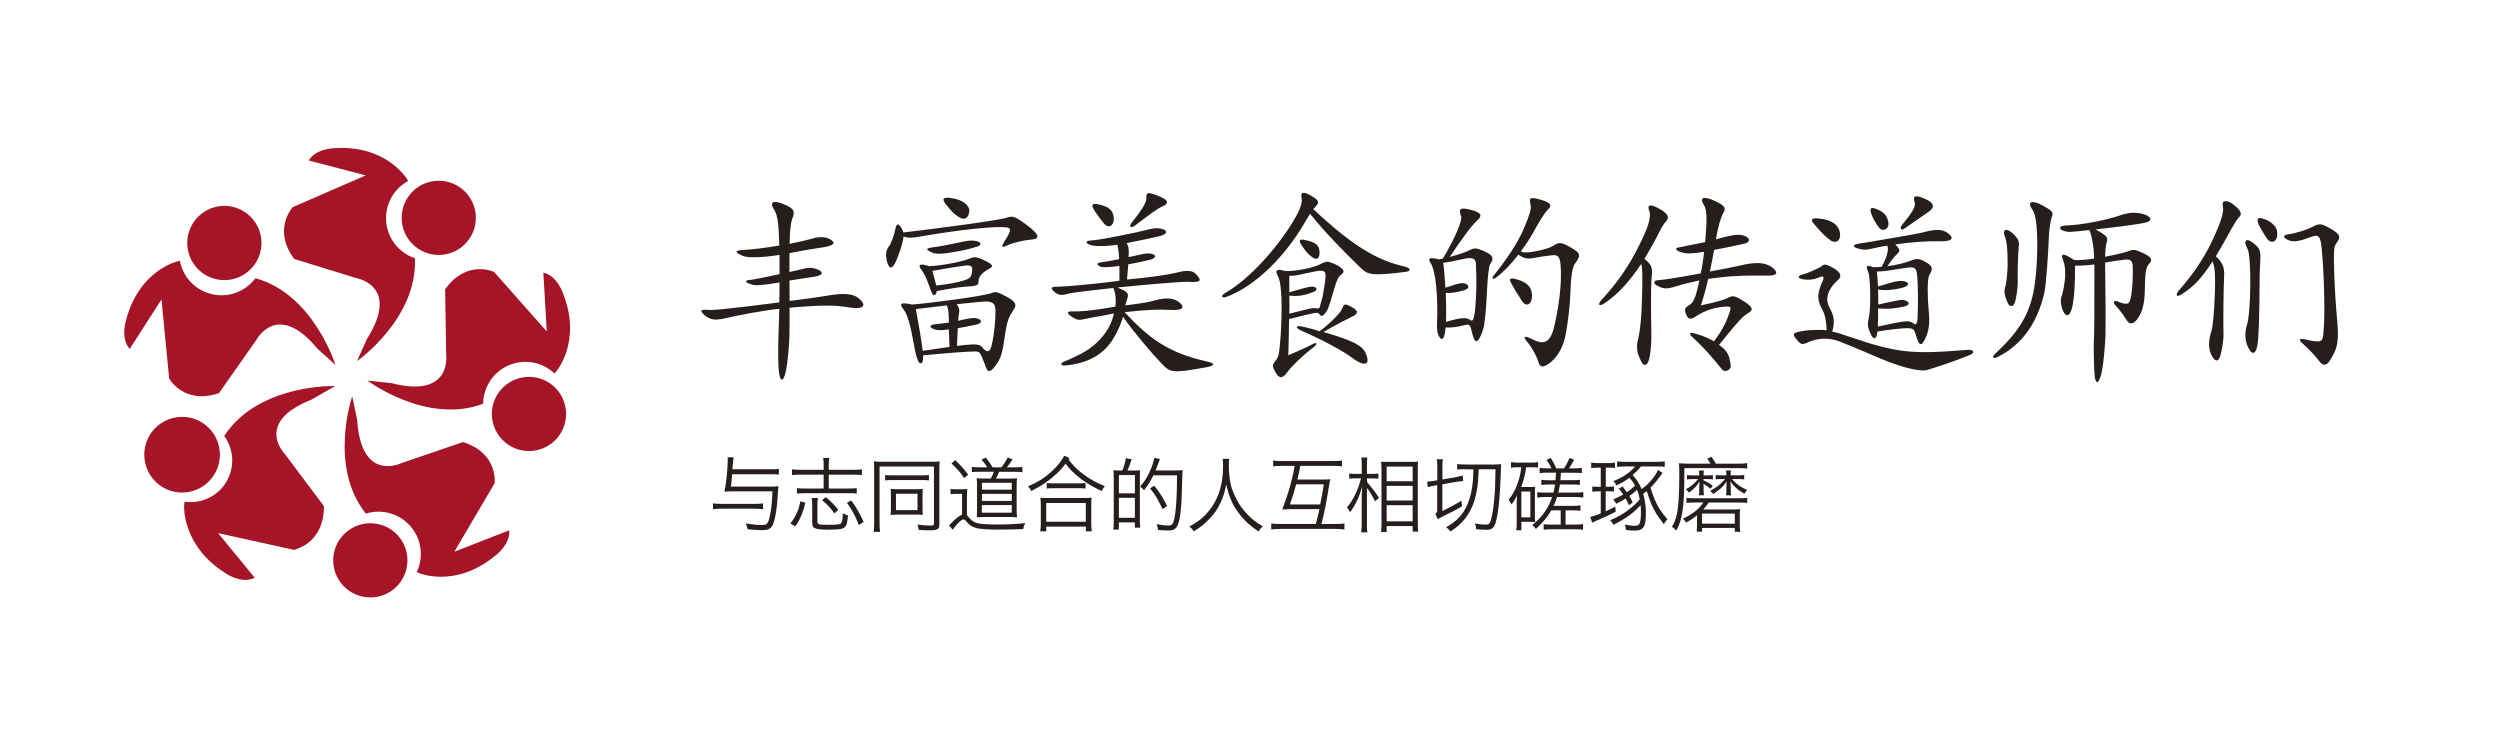 <?xml version="1.0" encoding="utf-8"?>
<!-- Generator: Adobe Illustrator 23.0.0, SVG Export Plug-In . SVG Version: 6.00 Build 0)  -->
<svg version="1.1" xmlns="http://www.w3.org/2000/svg" xmlns:xlink="http://www.w3.org/1999/xlink" x="0px" y="0px" width="500px"
	 height="150px" viewBox="0 0 500 150" style="enable-background:new 0 0 500 150;" xml:space="preserve">
<style type="text/css">
	.st0{fill:#251E1C;}
	.st1{fill:#A61527;}
	.st2{fill-rule:evenodd;clip-rule:evenodd;fill:#A61527;}
	.st3{fill:#FFFFFF;}
</style>
<g id="説明">
	<g>
		<path class="st0" d="M152.61,101.84c-0.51-0.07-1.06-0.1-1.72-0.1h-6.54c-0.69,0-1.23,0.03-1.75,0.1v-1.16
			c0.48,0.07,1.03,0.1,1.75,0.1h6.54c0.67,0,1.21-0.03,1.72-0.1V101.84z M154.2,93.86c0.77,0,1.13-0.02,1.57-0.08v1.15
			c-0.43-0.07-0.85-0.08-1.54-0.08h-7.8c-0.1,1.2-0.11,1.34-0.25,2.47h7.77c0.79,0,1.43-0.03,1.75-0.08
			c-0.07,0.49-0.1,0.85-0.25,3.16c-0.08,1.08-0.34,2.77-0.54,3.52c-0.44,1.7-0.93,2.11-2.47,2.11c-0.77,0-1.57-0.05-2.92-0.18
			c-0.08-0.43-0.15-0.62-0.36-1.16c1.51,0.23,2.41,0.31,3.2,0.31c0.98,0,1.25-0.26,1.54-1.51c0.33-1.34,0.49-2.8,0.59-5.23h-8.1
			c-0.16,0-1.02,0.03-1.51,0.07c0.26-1.29,0.41-2.33,0.56-4.15c0.07-0.85,0.11-1.8,0.11-2.28c0-0.13,0-0.23-0.02-0.44h1.2
			c-0.07,0.39-0.07,0.39-0.25,2.39H154.2z"/>
		<path class="st0" d="M158.09,104.68c0.69-0.92,1.03-1.49,1.41-2.41c0.25-0.59,0.38-1.05,0.57-2l1,0.28
			c-0.23,1.02-0.39,1.52-0.72,2.31c-0.41,1.02-0.67,1.51-1.29,2.43L158.09,104.68z M170.68,93.96c0.72,0,1.26-0.03,1.7-0.1v1.15
			c-0.52-0.05-1.07-0.08-1.7-0.08h-4.93v2.77h4.11c0.69,0,1.08-0.02,1.49-0.08v1.1c-0.41-0.07-0.82-0.08-1.49-0.08h-8.95
			c-0.69,0-1.11,0.02-1.52,0.08v-1.1c0.41,0.07,0.82,0.08,1.51,0.08h3.83v-2.77h-4.64c-0.75,0-1.21,0.02-1.69,0.08v-1.15
			c0.44,0.07,0.97,0.1,1.69,0.1h4.64v-0.95c0-0.71-0.02-1.05-0.1-1.43h1.23c-0.08,0.41-0.11,0.79-0.11,1.43v0.95H170.68z
			 M163.58,99.6c-0.08,0.44-0.1,0.75-0.1,1.51v3.15c0,0.64,0.2,0.7,2.11,0.7c2.03,0,2.47-0.07,2.69-0.39
			c0.16-0.26,0.25-0.85,0.29-1.93c0.36,0.23,0.62,0.34,1.03,0.44c-0.25,2.72-0.43,2.85-4.05,2.85c-1.36,0-2.03-0.07-2.47-0.25
			c-0.48-0.18-0.64-0.49-0.64-1.21v-3.36c0-0.57-0.02-0.93-0.1-1.51H163.58z M166.88,102.69c-0.79-1.11-1.47-1.85-2.47-2.65
			l0.75-0.61c1.07,0.88,1.66,1.49,2.51,2.54L166.88,102.69z M171.78,105c-0.77-1.93-1.46-3.2-2.39-4.44l0.85-0.46
			c0.9,1.18,1.69,2.51,2.49,4.28L171.78,105z"/>
		<path class="st0" d="M174.83,93.76c0-0.61-0.02-1.03-0.07-1.48c0.38,0.05,0.88,0.07,1.56,0.07h10.11c0.64,0,1.13-0.02,1.51-0.07
			c-0.05,0.44-0.07,0.85-0.07,1.49v11.11c0,0.98-0.33,1.18-2,1.18c-0.64,0-1.31-0.03-2.13-0.08c-0.05-0.38-0.11-0.69-0.25-1.07
			c1.02,0.15,1.74,0.2,2.51,0.2c0.64,0,0.79-0.07,0.79-0.36V93.3h-10.88v11.32c0,0.79,0.03,1.25,0.11,1.75h-1.29
			c0.07-0.52,0.1-1.07,0.1-1.75V93.76z M177.02,94.99c0.34,0.07,0.66,0.08,1.33,0.08h6.1c0.69,0,0.97-0.02,1.33-0.08v1.1
			c-0.36-0.07-0.69-0.08-1.29-0.08h-6.15c-0.59,0-0.93,0.02-1.31,0.08V94.99z M184.51,102.02c0,0.36,0.02,0.67,0.05,0.95
			c-0.33-0.03-0.64-0.05-1.02-0.05h-4.08c-0.34,0-1.15,0.03-1.33,0.07c0.03-0.48,0.05-0.71,0.05-1.33v-2.87c0-0.34-0.02-0.71-0.05-1
			c0.34,0.03,0.67,0.05,1.1,0.05h4.13c0.54,0,0.84-0.02,1.2-0.05c-0.03,0.29-0.05,0.46-0.05,0.98V102.02z M179.19,102.02h4.31v-3.28
			h-4.31V102.02z"/>
		<path class="st0" d="M193.39,103.07c0.1,0.1,0.18,0.18,0.33,0.36c0.59,0.69,0.98,0.97,1.67,1.18c0.62,0.2,1.98,0.29,4,0.29
			c2.38,0,4.21-0.1,5.64-0.29c-0.26,0.59-0.28,0.67-0.39,1.2c-1.59,0.08-3.36,0.11-5.64,0.11c-1.03,0-2.36-0.08-3.06-0.18
			c-0.75-0.1-1.34-0.31-1.92-0.71c-0.28-0.2-0.28-0.2-0.88-0.9c-0.13-0.15-0.31-0.25-0.46-0.25c-0.39,0-1.31,0.88-2.15,2.06
			l-0.72-0.85c0.72-0.77,1.34-1.36,1.72-1.64c0.43-0.29,0.67-0.46,0.88-0.52v-4.16h-1.1c-0.56,0-0.82,0.02-1.2,0.08v-1.07
			c0.36,0.07,0.62,0.08,1.26,0.08h0.87c0.52,0,0.82-0.02,1.23-0.08c-0.07,0.49-0.08,0.92-0.08,1.66V103.07z M191.03,92.03
			c1.1,1.03,1.62,1.61,2.61,2.88l-0.82,0.72c-0.84-1.26-1.2-1.67-2.52-2.93L191.03,92.03z M197.44,93.47
			c-0.23-0.43-0.62-0.97-1.15-1.56l0.89-0.39c0.52,0.64,0.77,1,1.34,1.95h1.75c0.48-0.57,0.93-1.29,1.26-1.97l0.97,0.36
			c-0.43,0.69-0.8,1.23-1.13,1.61h1.49c0.8,0,1.25-0.03,1.62-0.1v1.07c-0.52-0.07-1.03-0.08-1.62-0.08h-3.03
			c-0.16,0.44-0.38,0.87-0.64,1.36h2.65c0.77,0,1.26-0.02,1.57-0.07c-0.07,0.51-0.08,1.02-0.08,1.65v4.46
			c0,0.66,0.03,1.21,0.08,1.69c-0.34-0.03-0.75-0.05-1.21-0.05h-5.23c-0.56,0-1.16,0.02-1.61,0.05c0.03-0.49,0.05-1.03,0.05-1.59
			v-4.61c0-0.57-0.03-1.23-0.08-1.61c0.39,0.05,0.92,0.07,1.72,0.07h1.1c0.26-0.46,0.48-0.93,0.62-1.36h-2.74
			c-0.8,0-1.16,0.02-1.67,0.07v-1.05c0.36,0.07,0.84,0.1,1.69,0.1H197.44z M196.37,102.53h5.98v-1.51h-5.98V102.53z M196.39,97.94
			h5.96v-1.38h-5.96V97.94z M196.39,100.19h5.96v-1.41h-5.96V100.19z"/>
		<path class="st0" d="M213.7,91.86c0.79,1.11,1.52,1.88,2.79,2.85c1.46,1.11,2.9,1.93,4.49,2.52c-0.28,0.33-0.46,0.59-0.64,0.98
			c-3.13-1.43-5.59-3.29-7.24-5.47c-0.75,1-1.13,1.41-1.9,2.11c-1.2,1.07-2.03,1.69-3.18,2.38c-0.8,0.48-1.2,0.69-1.79,0.97
			c-0.15-0.38-0.28-0.56-0.62-0.93c2.03-0.87,3.39-1.74,4.85-3.11c1.05-0.98,1.79-1.92,2.39-3.01l1.03,0.46L213.7,91.86z
			 M208.06,106.27c0.07-0.51,0.1-0.98,0.1-1.61v-3.62c0-0.61-0.02-1.05-0.08-1.51c0.34,0.05,0.69,0.07,1.28,0.07h7.69
			c0.59,0,0.93-0.02,1.28-0.07c-0.07,0.44-0.08,0.87-0.08,1.51v3.62c0,0.64,0.03,1.13,0.1,1.61h-1.18v-0.95h-7.92v0.95H208.06z
			 M209.24,104.35h7.92v-3.75h-7.92V104.35z M209.36,96.6c0.3,0.05,0.69,0.07,1.29,0.07h5.08c0.64,0,1.03-0.02,1.38-0.07v1.11
			c-0.36-0.05-0.75-0.07-1.38-0.07h-5.1c-0.51,0-0.93,0.02-1.28,0.07V96.6z"/>
		<path class="st0" d="M226.58,94.11c0.82-0.02,1.29-0.03,1.44-0.05c-0.03,0.43-0.05,0.85-0.05,1.44v8.34
			c0,0.74,0.03,1.29,0.08,1.69h-1.08v-1.05h-3.2v1.44h-1.1c0.07-0.43,0.08-1.03,0.08-2v-8.31c0-0.77-0.02-1.15-0.07-1.56
			c0.34,0.03,0.64,0.05,1.46,0.05h0.33c0.33-0.8,0.57-1.62,0.7-2.47l1.16,0.23c-0.29,0.88-0.59,1.7-0.84,2.25H226.58z M223.78,98.66
			h3.2v-3.65h-3.2V98.66z M223.78,103.56h3.2v-4h-3.2V103.56z M235.1,94.09c0.66,0,1.11-0.02,1.44-0.07
			c-0.05,0.29-0.05,0.43-0.07,1.03c-0.15,6.49-0.36,8.69-0.95,10c-0.33,0.75-0.85,1.05-1.84,1.05c-0.59,0-1.07-0.03-2.08-0.11
			c-0.03-0.48-0.1-0.75-0.28-1.16c1,0.2,1.74,0.28,2.33,0.28c0.61,0,0.82-0.15,1.03-0.67c0.28-0.75,0.49-2.33,0.61-4.52
			c0.08-1.31,0.1-2.44,0.11-4.85h-4.72c-0.56,1.13-1.03,1.88-1.88,2.98c-0.21-0.28-0.51-0.56-0.79-0.74c1-1.06,1.8-2.46,2.41-4.13
			c0.23-0.62,0.39-1.23,0.43-1.59l1.13,0.21c-0.05,0.1-0.13,0.33-0.23,0.62c-0.2,0.57-0.36,1.02-0.62,1.67H235.1z M232.5,101.81
			c-0.92-1.97-1.54-3-2.49-4.15l0.84-0.51c1.03,1.25,1.72,2.33,2.59,4.08L232.5,101.81z"/>
		<path class="st0" d="M245.84,91.78c-0.05,0.28-0.08,0.95-0.08,1.46c0,0.95,0.18,2.65,0.36,3.56c0.28,1.33,1.16,3.25,2.11,4.59
			c0.66,0.92,1.54,1.85,2.43,2.59c0.52,0.44,0.95,0.72,1.9,1.28c-0.39,0.36-0.57,0.56-0.85,1.03c-2-1.36-3.18-2.51-4.34-4.2
			c-1.02-1.49-1.64-3.02-2.13-5.21c-0.29,1.56-0.57,2.44-1.13,3.65c-0.57,1.26-1.29,2.31-2.34,3.36c-0.92,0.95-1.59,1.49-3.02,2.39
			c-0.28-0.44-0.48-0.66-0.89-0.97c1.66-0.92,2.39-1.46,3.34-2.47c2.29-2.44,3.41-5.59,3.41-9.64c0-0.66-0.02-1-0.08-1.43H245.84z"
			/>
		<path class="st0" d="M256.49,93.17c-0.79,0-1.33,0.03-1.85,0.1v-1.16c0.54,0.07,1.02,0.1,1.82,0.1h10.11
			c0.79,0,1.26-0.03,1.82-0.1v1.16c-0.54-0.07-1.05-0.1-1.82-0.1h-6.52c-0.26,1.46-0.26,1.46-0.57,2.74h4.97
			c0.82,0,1.28-0.02,1.62-0.07c-0.1,0.36-0.13,0.51-0.29,1.52c-0.66,3.95-0.82,4.74-1.49,7.44h2.7c0.85,0,1.34-0.03,1.9-0.11v1.21
			c-0.56-0.08-1.1-0.12-1.93-0.12h-10.78c-0.79,0-1.36,0.03-1.93,0.12v-1.21c0.52,0.08,1.03,0.11,1.9,0.11h7.01
			c0.49-1.87,0.54-2.06,0.72-2.98h-5.9c-0.11,0-0.29,0.02-0.56,0.03c-0.38,0.02-0.56,0.03-0.97,0.05c1.1-3.02,1.46-4.15,1.97-6.24
			c0.25-1.03,0.28-1.13,0.51-2.49H256.49z M259.23,96.86c-0.52,1.93-0.61,2.23-1.25,4.03h6.06c0.57-2.88,0.57-2.92,0.71-4.03H259.23
			z"/>
		<path class="st0" d="M273.37,104.56c0,0.88,0.03,1.46,0.1,1.9h-1.23c0.07-0.46,0.1-1.05,0.1-1.9v-4.64c0-0.67,0.02-1.29,0.1-2.67
			c-0.54,2.05-1.33,3.74-2.42,5.2c-0.21-0.44-0.33-0.62-0.64-0.95c1.16-1.29,2.3-3.64,2.82-5.83h-1.18c-0.51,0-0.87,0.02-1.18,0.07
			V94.7c0.29,0.05,0.64,0.07,1.18,0.07h1.33v-1.57c0-0.95-0.02-1.33-0.08-1.7h1.2c-0.07,0.39-0.08,0.88-0.08,1.69v1.59h1.2
			c0.46,0,0.79-0.02,1.08-0.07v1.02c-0.36-0.03-0.69-0.05-1.07-0.05h-1.21v0.69c1.39,1.67,1.54,1.88,2.41,3.21l-0.8,0.67
			c-0.46-0.97-0.95-1.79-1.61-2.67V104.56z M276.22,106.38c0.05-0.56,0.08-1.15,0.08-2V94.11c0-0.57-0.02-1.03-0.07-1.77
			c0.41,0.03,0.51,0.03,1.28,0.03h4.85c0.72,0,0.9,0,1.25-0.05c-0.03,0.36-0.05,0.74-0.05,1.64v10.41c0,0.9,0.02,1.52,0.07,1.95
			h-1.1v-1.11h-5.2v1.18H276.22z M277.33,96.25h5.2v-2.93h-5.2V96.25z M277.33,100.1h5.2v-2.92h-5.2V100.1z M277.33,104.27h5.2
			v-3.23h-5.2V104.27z"/>
		<path class="st0" d="M286.84,97.14c-0.57,0.1-0.88,0.16-1.28,0.28l-0.13-1.1c0.34,0,0.74-0.03,1.28-0.13l0.75-0.13v-2.72
			c0-0.75-0.02-1.06-0.1-1.49h1.2c-0.05,0.39-0.07,0.69-0.07,1.48v2.56l2.8-0.49c0.51-0.1,0.95-0.2,1.25-0.31l0.08,1.11
			c-0.33,0.02-0.75,0.07-1.25,0.15l-2.9,0.51v5.34c1.56-0.75,2.11-1.05,3.83-2.05l0.11,1.11c-1.49,0.85-1.59,0.9-3.2,1.7
			c-0.72,0.34-1.03,0.51-1.69,0.88l-0.46-1.11c0.31-0.16,0.38-0.31,0.38-0.8v-4.9L286.84,97.14z M292.97,93.84
			c-0.7,0-1.21,0.03-1.54,0.08V92.8c0.38,0.07,0.97,0.1,1.79,0.1h5.49c0.59,0,1.1-0.02,1.54-0.07c-0.07,0.75-0.07,0.75-0.1,2.05
			c-0.16,4.67-0.49,7.85-1.02,9.64c-0.33,1.1-0.77,1.44-1.85,1.44c-0.51,0-1.34-0.05-2.05-0.12c-0.03-0.46-0.1-0.75-0.23-1.16
			c0.87,0.18,1.51,0.25,2.1,0.25c0.52,0,0.71-0.08,0.87-0.39c0.34-0.67,0.66-2.33,0.87-4.57c0.16-1.72,0.23-3.33,0.26-6.11h-3.36
			c-0.13,2.69-0.15,2.9-0.38,4.23c-0.38,2.21-1.15,4.1-2.29,5.57c-0.82,1.03-1.59,1.72-2.98,2.64c-0.26-0.36-0.44-0.54-0.87-0.85
			c2.15-1.21,3.41-2.56,4.28-4.59c0.59-1.38,0.93-2.88,1.1-4.88c0.02-0.23,0.05-0.93,0.08-2.11H292.97z"/>
		<path class="st0" d="M305.22,93.47c-0.16,1.34-0.44,2.46-0.98,3.93h1.77c0.52,0,0.72-0.02,1.02-0.05
			c-0.05,0.33-0.05,0.57-0.05,1.31v4.44c0,0.82,0,0.97,0.05,1.31c-0.26-0.03-0.48-0.05-1.02-0.05h-1.74v1.69h-1.03
			c0.07-0.44,0.1-0.85,0.1-1.59v-3.61c0-0.54,0.02-1,0.05-1.82c-0.23,0.62-0.44,1-1.1,1.88c-0.15-0.34-0.36-0.72-0.57-0.97
			c0.98-1.2,1.57-2.36,2.06-4.05c0.25-0.84,0.39-1.61,0.48-2.44h-0.67c-0.64,0-0.95,0.02-1.39,0.1v-1.13
			c0.43,0.08,0.77,0.1,1.46,0.1h2.56c0.67,0,0.97-0.02,1.39-0.1v1.1c-0.44-0.05-0.77-0.07-1.33-0.07H305.22z M304.27,103.46h1.8
			v-5.15h-1.8V103.46z M312.19,94.52c-0.03,0.64-0.05,0.88-0.11,1.52h2.34c0.69,0,1.1-0.02,1.56-0.08v1.02
			c-0.51-0.07-0.92-0.08-1.54-0.08h-2.46c-0.08,0.59-0.13,0.85-0.31,1.62H315c0.82,0,1.26-0.03,1.66-0.1v1.1
			c-0.49-0.08-1.07-0.12-1.66-0.12h-3.59c-0.23,0.72-0.36,1.08-0.69,1.77h3.75c0.85,0,1.26-0.02,1.62-0.1v1.1
			c-0.46-0.07-1-0.1-1.62-0.1h-1.36v2.85h1.8c0.75,0,1.26-0.03,1.7-0.1v1.13c-0.49-0.07-0.98-0.1-1.74-0.1h-4.42
			c-0.7,0-1.21,0.03-1.72,0.1v-1.11c0.48,0.07,0.95,0.08,1.67,0.08h1.74v-2.85h-1.88c-0.82,1.39-1.49,2.21-3.08,3.72
			c-0.23-0.34-0.34-0.46-0.72-0.77c1.28-1.1,1.9-1.75,2.59-2.8c0.59-0.88,0.97-1.64,1.38-2.82h-1.31c-0.61,0-1.18,0.03-1.66,0.12
			v-1.1c0.39,0.08,0.84,0.1,1.66,0.1h1.57c0.16-0.66,0.23-0.98,0.31-1.62h-1.21c-0.66,0-1.08,0.03-1.52,0.1v-1.03
			c0.44,0.07,0.85,0.08,1.52,0.08h1.31c0.03-0.26,0.07-0.84,0.1-1.52h-1.67c-0.67,0-1.13,0.03-1.61,0.1v-1.06
			c0.43,0.07,0.93,0.1,1.57,0.1h0.79c-0.23-0.56-0.48-0.98-0.98-1.7l0.85-0.39c0.51,0.8,0.74,1.25,1.11,2.1h1.54
			c0.51-0.75,0.74-1.21,1.1-2.08l0.93,0.34c-0.41,0.79-0.62,1.15-1.03,1.74h0.88c0.67,0,1.29-0.03,1.69-0.1v1.05
			c-0.44-0.05-1.02-0.08-1.66-0.08H312.19z"/>
		<path class="st0" d="M321.14,97.35h0.56c0.51,0,0.77-0.02,1.08-0.08v1.05c-0.36-0.05-0.67-0.07-1.08-0.07h-0.56v4
			c0.93-0.43,1.13-0.52,1.92-0.93l0.07,1.02c-1.47,0.77-2.06,1.05-3.83,1.79c-0.38,0.16-0.62,0.28-0.87,0.41l-0.38-1.18
			c0.46-0.07,1.07-0.26,2.1-0.67v-4.42h-0.59c-0.48,0-0.69,0.02-1.1,0.08v-1.07c0.36,0.07,0.62,0.08,1.1,0.08h0.59v-3.82h-0.57
			c-0.61,0-0.97,0.02-1.34,0.08v-1.1c0.44,0.08,0.75,0.1,1.41,0.1h2c0.64,0,0.95-0.02,1.34-0.1v1.08c-0.36-0.05-0.8-0.07-1.31-0.07
			h-0.52V97.35z M332.53,94.6c-0.07,0.08-0.07,0.08-0.29,0.34c0,0-0.07,0.1-0.16,0.25c-0.51,0.7-1.16,1.51-1.97,2.34
			c0.28,0.87,0.39,1.23,0.56,1.67c0.72,1.92,1.51,3.21,2.82,4.62c-0.44,0.51-0.49,0.59-0.72,1.03c-1.62-2.07-2.31-3.31-3.13-5.74
			c-0.05-0.13-0.15-0.43-0.28-0.88c-0.28,0.21-0.39,0.29-0.72,0.52c0.38,1.38,0.54,2.61,0.54,3.92c0,1.54-0.16,2.39-0.57,2.87
			c-0.34,0.43-0.8,0.57-1.77,0.57c-0.56,0-0.98-0.03-1.66-0.13c-0.03-0.46-0.08-0.74-0.2-1.08c0.74,0.16,1.33,0.25,1.85,0.25
			c0.56,0,0.85-0.08,0.98-0.28c0.26-0.34,0.38-1.13,0.38-2.41c0-0.49-0.02-0.87-0.08-1.44c-1.36,1.54-3.08,2.8-5.44,3.93
			c-0.18-0.39-0.33-0.59-0.64-0.9c1.57-0.66,2.74-1.33,4-2.33c0.79-0.64,1.33-1.15,1.92-1.87c-0.2-0.95-0.29-1.26-0.54-1.9
			c-0.82,0.74-0.88,0.79-1.54,1.26c0.26,0.43,0.38,0.64,0.67,1.28l-0.75,0.54c-0.31-0.67-0.44-0.95-0.66-1.33
			c-0.52,0.33-1.16,0.69-1.9,1.05c-0.15-0.34-0.33-0.59-0.59-0.87c0.84-0.34,1.16-0.51,2-0.98c-0.36-0.54-0.46-0.67-0.87-1.18
			l0.75-0.44c0.39,0.51,0.41,0.54,0.84,1.16c0.62-0.41,0.9-0.62,1.65-1.33c-0.33-0.61-0.64-1.03-1.13-1.56
			c-0.92,0.69-1.56,1.06-2.61,1.54c-0.16-0.39-0.29-0.57-0.61-0.87c1.8-0.67,3.43-1.77,4.36-2.93H325c-0.62,0-1.05,0.03-1.57,0.1
			v-1.12c0.54,0.07,1.02,0.1,1.69,0.1h6.13c0.74,0,1.21-0.03,1.7-0.1v1.1c-0.51-0.05-1.03-0.08-1.67-0.08h-3.1
			c-0.07,0.08-0.07,0.08-0.16,0.21c-0.39,0.49-0.61,0.74-1.49,1.51c0.8,0.85,1.41,1.82,1.79,2.83c1.02-0.77,1.29-1.03,2.1-2
			c0.61-0.74,1.03-1.43,1.16-1.88L332.53,94.6z"/>
		<path class="st0" d="M347.64,92.73c0.71,0,1.31-0.03,1.8-0.1v1.08c-0.51-0.07-0.93-0.08-1.69-0.08h-10.88
			c0,4.93-0.1,7.01-0.41,8.87c-0.25,1.51-0.57,2.46-1.23,3.62c-0.29-0.36-0.46-0.51-0.84-0.77c0.59-0.97,0.84-1.69,1.08-3
			c0.25-1.39,0.39-4.11,0.39-7.59c0-1.2-0.02-1.61-0.08-2.11c0.54,0.05,1.07,0.08,1.72,0.08h4.59c-0.28-0.49-0.33-0.59-0.64-0.98
			l0.82-0.41c0.15,0.21,0.28,0.39,0.36,0.51c0.29,0.43,0.36,0.52,0.52,0.88H347.64z M339,100.51c-0.77,0-1.23,0.02-1.7,0.08v-1.02
			c0.41,0.07,0.74,0.08,1.7,0.08h8.62c0.92,0,1.33-0.02,1.82-0.08v1.02c-0.51-0.07-1-0.08-1.82-0.08h-5.87
			c-0.44,0.64-0.71,0.97-1.1,1.38h5.87c0.69,0,1.08-0.02,1.51-0.07c-0.05,0.36-0.07,0.71-0.07,1.21v2c0,0.51,0.02,0.88,0.1,1.33
			h-1.1v-0.77h-6.55v0.75h-1.08c0.05-0.43,0.08-0.84,0.08-1.44v-1.85c-0.79,0.64-1.29,0.98-2.21,1.47
			c-0.18-0.33-0.34-0.52-0.62-0.79c1.18-0.54,2.06-1.1,2.88-1.82c0.52-0.48,0.67-0.64,1.21-1.41H339z M342.12,97.76
			c-0.36-0.31-0.84-0.64-1.44-1.02c0,0.05,0,0.05,0.02,0.13c0,0.16,0.02,0.33,0.02,0.54v0.66c0,0.39,0.02,0.67,0.08,0.98h-1.03
			c0.05-0.3,0.08-0.62,0.08-0.97V97.4c0-0.25,0.02-0.66,0.05-1.11c-0.56,0.93-1,1.39-2.1,2.25c-0.16-0.26-0.34-0.46-0.64-0.67
			c1.15-0.67,1.69-1.11,2.47-2.05h-1.18c-0.44,0-0.71,0.02-1.05,0.07v-0.88c0.26,0.05,0.57,0.07,1.07,0.07h1.38v-0.18
			c0-0.31-0.03-0.59-0.07-0.8h1c-0.05,0.25-0.05,0.25-0.07,0.98h0.92c0.44,0,0.74-0.02,0.95-0.07v0.88
			c-0.25-0.05-0.39-0.07-0.92-0.07h-0.97c0,0.12,0,0.15-0.02,0.23c0.93,0.44,1.26,0.64,1.87,1.08L342.12,97.76z M340.41,104.74h6.55
			v-2.02h-6.55V104.74z M344.16,95.81c-0.41,0-0.72,0.02-1.02,0.07v-0.88c0.26,0.05,0.59,0.07,1.03,0.07h1.1v-0.21
			c0-0.29-0.03-0.52-0.07-0.77h1c-0.05,0.23-0.07,0.46-0.07,0.77v0.21h1.56c0.52,0,0.85-0.02,1.15-0.07v0.88
			c-0.3-0.05-0.66-0.07-1.13-0.07h-1.31c0.95,1.07,1.64,1.56,3.05,2.2c-0.26,0.25-0.39,0.43-0.57,0.74
			c-1.34-0.77-1.98-1.33-2.8-2.46c0.05,0.54,0.07,0.74,0.07,0.92v0.85c0,0.36,0.02,0.69,0.08,1h-1.03c0.05-0.33,0.08-0.67,0.08-1
			v-0.8c0-0.25,0.02-0.52,0.05-0.97c-0.72,1.07-1.28,1.57-2.69,2.51c-0.21-0.28-0.36-0.43-0.62-0.61c1.43-0.79,2.13-1.34,2.98-2.38
			H344.16z"/>
	</g>
</g>
<g id="タイトル">
	<g>
		<path class="st0" d="M169.88,61.5c-2.7-0.45-4.75-0.58-11.96,0.04c0,2.71,0,4.65-0.04,5.84c-0.04,1.48-0.32,5.18-0.73,6.95
			c-0.48,2.22-1.21,2.18-1.41-0.45c-0.08-1.07-0.16-3.49-0.04-7.15c0.08-1.81,0.12-3.29,0.16-4.97c-2.74,0.25-8.18,1.27-10.8,1.89
			c-2.01,0.45-2.94,0.37-4.15-0.62c-0.93-0.78-0.81-1.15,0.24-1.07c0.52,0.04,1.41,0.08,3.67-0.16c3.22-0.33,7.33-0.82,11.04-1.32
			c0.04-1.4,0.04-2.75,0.04-3.99c-3.22,0.58-4.91,0.66-5.6,0.41c-1.53-0.54-1.41-0.82-0.04-0.95c0.52-0.04,3.1-0.58,5.64-1.11
			c0-1.48,0-2.75,0-3.86c-3.26,0.53-6.28,0.62-7.21,0.25c-1.81-0.74-1.85-1.15-0.08-1.23c1.61-0.08,4.47-0.41,7.25-0.9
			c-0.12-4.77-0.4-6.12-1.01-7.11c-0.93-1.4-0.4-1.97,1.33-1.36c2.54,0.91,2.82,1.52,2.42,2.71c-0.4,0.95-0.64,2.34-0.68,5.43
			c1.81-0.37,3.42-0.74,4.47-1.03c1.37-0.45,2.74-0.41,3.63,0.12c1.29,0.74,0.81,1.32-1.93,1.69c-1.57,0.21-2.26,0.33-6.2,1.07
			c0,1.11,0,2.34,0,3.78c1.33-0.29,2.38-0.53,2.74-0.62c1.01-0.29,1.81-0.29,2.7,0.04c1.45,0.53,1.41,1.23-0.44,1.52
			c-1.77,0.25-2.98,0.45-5,0.78c0,1.4,0.04,2.79,0.04,4.07c3.63-0.45,6.65-0.9,7.61-1.07c3.26-0.58,5.12-0.33,6.08,0.45
			C173.47,61.04,172.86,61.95,169.88,61.5z"/>
		<path class="st0" d="M201.62,49c-1.25,0.62-1.45,0.45-0.81-0.58c1.65-2.59,1.61-2.96-0.32-3c-2.94-0.08-9.55,0.7-15.75,1.77
			c-2.54,0.45-2.98,0.45-4.03,0.12c-0.2,1.6-1.01,3.82-1.57,5.06c-0.73,1.56-1.33,1.52-1.77-0.21c-0.32-1.36-0.16-2.18,0.52-3.04
			c0.36-0.49,1.01-2.34,1.17-3.25c0.2-1.19,0.73-1.6,1.65,0.62c6.69-0.78,19.34-2.47,20.67-2.96c1.17-0.41,1.61-0.33,4.31,1.73
			c2.26,1.73,2.34,2.55,0.48,2.67C204.88,48.01,202.5,48.59,201.62,49z M201.09,66.43c-0.64,4.44-0.85,5.14-2.05,6.78
			c-0.85,1.15-1.45,1.36-1.81,0.37c-0.12-0.37-0.36-1.03-0.85-2.18c-0.36-0.9-0.64-1.11-1.25-1.11c-1.65,0-5.36,0.29-10.51,0.78
			c0.04,0.86-0.04,1.56-0.48,1.6c-0.36,0.04-0.81-0.66-1.33-3.62c-0.73-4.07-1.29-6.12-2.09-7.15c-0.89-1.15-0.77-1.52,1.73-0.99
			c4.39-0.37,14.5-1.73,15.99-2.34c0.52-0.21,0.89-0.29,2.26,0.45c2.74,1.36,2.66,1.97,1.97,3
			C201.82,63.26,201.42,64.21,201.09,66.43z M189.77,65.89c-1.85,0.25-2.42,0.16-3.06-0.08c-0.89-0.37-0.81-0.86,0.24-0.95
			c0.85-0.08,1.89-0.21,2.82-0.33c0-1.89-0.12-2.88-0.4-3.45c-2.22,0.25-4.55,0.53-6.2,0.74c0.52,2.79,1.13,6.29,1.37,8.34
			c2.18-0.33,3.91-0.58,5.36-0.78L189.77,65.89z M196.22,54.96c-0.28,0.29-0.56,0.86-0.52,1.36c0.04,0.62-0.2,0.9-2.26,0.99
			c-1.01,0.04-3.38,0.37-6.08,0.9c-0.08,0.45-0.28,0.82-0.48,0.82c-0.32,0-0.48-0.16-1.01-1.77c-0.56-1.52-0.93-2.42-1.57-3.29
			c-0.77-0.99-0.48-1.4,1.53-0.74c2.5-0.08,6.65-0.9,8.1-1.52c0.81-0.33,1.29-0.41,2.7,0.25c2.18,0.99,2.05,1.36,1.17,1.81
			C197.35,54.01,196.74,54.38,196.22,54.96z M195.41,49.33c-0.81,0.25-2.18,0.66-3.87,0.95c-3.26,0.58-4.39,0.62-5.36,0.12
			c-0.97-0.45-1.13-0.74,0.48-0.95c1.37-0.17,3.06-0.49,6.12-1.15c0.97-0.21,1.97-0.29,2.78,0C196.3,48.55,196.3,49.04,195.41,49.33
			z M193.04,53.11c-1.33,0.16-4.31,0.66-6.57,1.07c0.28,0.99,0.52,1.85,0.77,2.92c2.46-0.25,4.67-0.7,5.48-0.99
			c1.33-0.41,1.61-0.7,1.73-2.1C194.53,53.27,194.17,52.99,193.04,53.11z M192.15,43.61c-1.25-0.62-2.01-1.52-2.98-2.75
			c-0.77-1.03-0.72-1.48,0.93-1.27c2.66,0.33,3.87,1.64,3.75,2.67C193.76,43.49,193,44.02,192.15,43.61z M197.15,60.3
			c-0.6,0-2.98,0.25-5.8,0.54c0.44,0.58,0.6,1.15,0.48,1.68c-0.08,0.41-0.16,0.99-0.2,1.64c2.3-0.53,3.02-0.66,3.71-0.49
			c1.13,0.25,1.13,0.95,0,1.23c-1.05,0.25-2.62,0.53-3.79,0.74l-0.16,3.54c4.27-0.54,4.59-0.29,5.16,0.41
			c0.77,0.95,1.37,0.78,1.65-0.04c0.52-1.85,0.93-5.06,0.89-7.56C199.08,60.92,198.68,60.3,197.15,60.3z"/>
		<path class="st0" d="M241.23,73.46c-6.89,1.23-7.17,1.07-8.9-0.74c-2.14-2.22-5.84-6.62-7.73-9.37c-0.32,1.19-0.97,2.75-1.81,4.15
			c-1.85,3.25-5.08,5.18-9.71,5.59c-0.97,0.08-1.13-0.41-0.24-0.78c3.46-1.44,5.32-2.47,7.21-4.48c1.29-1.44,2.22-2.92,2.74-5.14
			c-2.34,0.49-4.19,0.74-5.6,1.07c-1.45,0.33-1.81,0.33-3.06-0.58c-0.77-0.53-0.68-0.95,0.2-0.9c1.53,0.04,3.54-0.04,8.74-0.95
			c0.16-1.27,0.12-2.47-0.4-3.74c-1.73,0.21-7.98,0.86-8.86,1.11c-1.21,0.33-1.89,0.49-2.78-0.21c-1.17-0.95-0.72-1.15,0.36-1.15
			c2.09,0,9.31-0.74,12.49-1.19v-2.96c-2.18,0.29-3.46,0.33-3.83,0.12c-0.81-0.41-0.77-0.74,0.24-0.86
			c0.72-0.08,2.01-0.33,3.54-0.62c-0.04-1.27-0.2-2.22-0.36-2.88c-2.58,0.37-4.87,0.37-5.72-0.08c-0.77-0.41-0.48-0.74,0.52-0.78
			c1.41-0.04,9.18-1.6,10.8-2.05c1.73-0.45,2.3-0.49,3.22-0.29c1.21,0.29,1.41,1.03-0.4,1.48c-1.01,0.25-4.27,0.95-6.57,1.4
			c0.36,0.49,0.52,1.07,0.4,2.79c0.81-0.16,1.61-0.37,2.46-0.53c1.21-0.29,1.89-0.29,2.54,0c0.6,0.29,0.24,0.82-0.6,1.03
			c-1.69,0.41-3.22,0.74-4.47,0.95l-0.24,3.04c4.19-0.41,7.86-0.86,10.51-1.52c1.37-0.33,2.54-0.33,3.22,0.37
			c1.41,1.44,0.97,1.77-1.57,1.6c-1.09-0.08-10.96,0.78-14.1,1.15c2.26,0.86,2.34,1.27,1.93,2.38c-0.08,0.29-0.2,0.66-0.36,1.19
			c3.95-0.49,4.87-0.7,6.04-1.03c2.3-0.62,3.79-0.45,4.91,0.53c0.97,0.86,0.64,1.56-1.93,1.4c-1.97-0.12-4.39-0.08-9.14,0.45
			c4.75,5.1,8.62,8.14,16.48,9.87C243.01,72.63,243.09,73.13,241.23,73.46z M220.85,44.76c-0.48-0.53-1.45-1.85-2.05-2.79
			c-0.6-0.99-0.36-1.32,0.64-1.15c1.97,0.37,2.86,1.03,3.14,1.93C223.23,44.68,221.98,46.04,220.85,44.76z M227.14,45.01
			c-1.09,0.86-1.37,0.25-0.85-0.41c1.81-2.26,3.02-4.03,2.98-4.89c-0.08-1.32,0.36-1.32,2.26-0.58c2.14,0.82,2.46,1.52,0.89,2.18
			C231.61,41.64,230.04,42.79,227.14,45.01z"/>
		<path class="st0" d="M272.12,53.56c-3.5-3.41-7.13-7.07-10.11-10.81c-0.2,0.33-0.48,0.78-0.85,1.4
			c-3.91,6.91-10.03,13.11-15.95,15.25c-0.93,0.33-1.01-0.29-0.28-0.74c5.12-2.88,10.71-9.41,13.7-14.39
			c1.53-2.51,1.85-3.82,1.69-4.6c-0.24-1.27,0.24-1.52,2.09-0.41c1.49,0.9,1.61,1.23,0.24,2.55c7.86,7.4,12.77,10.24,18.17,11.47
			c1.33,0.33,1.57,0.95,0.2,1.11C274.26,55.21,273.57,54.96,272.12,53.56z M266.72,58.17c-0.97,3.41-1.17,3.78-1.57,4.32
			c-0.69,0.95-0.97,0.78-1.37,0.25c-0.24-0.33-0.56-0.29-5.96,1.07c-0.04,2.75-0.12,6.21-0.16,7.24c1.65-0.7,3.46-1.48,4.71-2.14
			c1.25-0.66,1.17-0.08,0.24,0.62c-2.34,1.77-4.55,4.03-5.07,4.81c-1.05,1.52-1.77,1.4-2.5,0c-0.6-1.11-0.6-1.36,0-2.1
			c0.72-0.91,0.77-1.15,1.09-5.06c0.16-2.34,0.24-6.04,0.16-7.44c-0.08-2.06-0.24-3.7-0.77-4.65c-0.48-0.95-0.4-1.44,1.69-0.86
			c2.38-0.04,5.44-0.7,6.69-1.32c1.29-0.66,1.53-0.66,2.14-0.45c0.6,0.21,1.33,0.49,1.85,0.86c0.85,0.58,1.17,1.03,0.32,1.64
			C267.65,55.33,267.33,56.07,266.72,58.17z M263.42,54.22c-0.64,0.08-1.97,0.41-3.99,0.82c-0.4,0.08-0.89,0.12-1.57,0.12
			c0,1.11,0,2.22,0,3.29c3.26-0.95,3.67-1.03,4.31-1.11c1.29-0.12,1.53,0.7,0.48,1.07c-1.57,0.62-3.06,0.95-4.79,0.7
			c0.04,1.44,0.04,2.71,0,3.62c3.91-0.99,4.63-1.15,4.96-1.11c1.05,0.12,1.05,0.12,1.17-0.37c0.4-1.31,0.64-2.34,0.72-3
			c0.2-1.23,0.4-2.43,0.4-2.92C265.11,54.26,264.91,54.01,263.42,54.22z M270.67,71.73c-1.93-1.52-6.85-4.07-10.03-5.43
			c-1.73-0.7-1.73-1.32,0-0.95c0.8,0.16,2.42,0.62,3.3,0.9c2.86-2.18,4.27-3.99,4.43-4.4c0.44-1.19,0.6-1.19,2.09-0.37
			c1.37,0.74,1.13,1.32-0.12,1.89c-0.28,0.12-3.34,1.64-5.64,3.04c6.16,1.77,7.73,2.8,8.34,4.03
			C274.34,73.17,272.77,73.29,270.67,71.73z M262.41,51.42c-0.97-0.74-1.45-1.4-2.17-2.51c-0.53-0.78-0.32-1.11,0.56-0.95
			c2.3,0.45,3.02,1.03,3.1,2.34C263.98,51.67,263.38,52.16,262.41,51.42z"/>
		<path class="st0" d="M297.39,58.41c-0.08,1.6-0.24,4.65-0.56,6.54c-0.28,1.69-1.13,3.29-1.53,3.29c-0.36,0-0.64-0.53-1.05-2.34
			c-0.24-1.07-0.56-1.11-1.57-0.82c-1.29,0.33-2.38,0.49-3.54,0.41c-0.2,1.81-0.48,2.3-0.73,2.3c-0.48,0-1.09-0.99-1.01-2.84
			c0.24-5.88-0.28-10.81-1.25-12.29c-0.56-0.9-0.36-1.11,0.64-0.99c0.4,0.04,0.73,0.12,0.97,0.21c0.28-0.04,0.52-0.08,0.81-0.16
			c2.62-4.36,3.91-7.77,3.67-8.39c-0.56-1.56-0.36-1.97,2.09-1.32c2.13,0.62,2.1,1.15,1.09,2.1c-1.17,1.07-3.02,3.62-5.48,7.28
			c1.73-0.45,3.38-1.03,4.07-1.4c0.85-0.41,1.21-0.45,2.74,0.21c1.89,0.86,2.13,1.4,1.29,2.63
			C297.71,53.31,297.51,55.9,297.39,58.41z M292.51,51.83c-2.21,0.49-3.14,0.66-3.87,0.74c0.16,0.9,0.32,2.84,0.44,4.97
			c0.77-0.21,1.17-0.37,1.65-0.53c0.85-0.29,1.37-0.41,1.97-0.37c1.01,0.08,1.37,0.99,0.36,1.32c-1.45,0.49-2.78,0.7-3.91,0.62
			c0.08,1.97,0.12,4.03,0.04,5.8c2.58-0.78,4.03-0.99,4.75-0.45c0.56,0.41,0.88,0.37,1.13-2.55c0.2-2.3,0.28-5.26,0.12-8.47
			C295.17,51.71,294.61,51.34,292.51,51.83z M314.06,58.99c-0.08,2.18-0.48,5.51-0.88,7.69c-0.48,2.75-1.81,5.14-3.79,6.29
			c-0.89,0.53-1.41,0.45-1.69-0.53c-0.36-1.27-1.49-3.17-2.13-3.91c-1.05-1.19-0.85-1.6,1.01-0.62c2.5,1.27,3.67,0.33,4.39-3.17
			c0.85-3.82,1.29-7.52,1.21-10.61c-0.08-2.67-0.4-3.21-1.77-3.08c-1.57,0.17-2.5,0.33-3.79,0.58c-1.13,0.21-1.85,0.04-2.94-0.7
			c-1.37,1.77-2.94,3.45-4.43,4.56c-0.76,0.54-1.09,0.25-0.4-0.53c2.34-2.92,4.63-6.21,5.92-9.25c1.25-2.92,1.49-4.07,1.37-4.56
			c-0.36-1.6-0.24-1.81,1.77-1.27c2.3,0.62,2.62,1.19,1.57,2.14c-0.48,0.49-1.29,1.68-2.66,4.15c-0.56,1.11-1.53,2.59-2.66,4.11
			c0.6,0.29,1.29,0.29,3.02-0.04c1.45-0.25,2.86-0.7,3.38-1.03c1.25-0.82,1.61-0.82,3.46,0.21c2.09,1.15,2.21,1.64,1.09,3.12
			C314.47,53.36,314.19,55,314.06,58.99z M304.44,60.26c-0.97-1.44-1.61-2.51-2.18-3.58c-0.52-0.95-0.32-1.19,1.05-0.82
			c2.09,0.58,2.9,1.52,3.06,2.8C306.61,60.75,305.36,61.62,304.44,60.26z"/>
		<path class="st0" d="M331.31,47.48c-0.81,1.56-1.65,2.96-2.42,4.28c1.57,1.32,1.65,1.77,1.41,4.07
			c-0.12,1.23-0.12,7.03-0.04,10.32c0.08,3.41-0.32,5.71-0.68,6.33c-0.4,0.7-0.89,0.66-1.25-0.04c-1.01-1.89-1.13-3-0.68-4.77
			c0.4-1.64,0.68-4.4,0.77-8.63c0.08-4.03,0.08-5.26-0.16-6.29c-2.42,3.66-4.83,6.25-7.41,7.93c-1.05,0.7-1.49,0.25-0.4-0.86
			c2.82-3.08,5.28-6.45,7.33-10.65c1.73-3.41,2.58-5.75,2.05-7.07c-0.44-1.11,0.12-1.44,2.14-0.29c1.81,1.03,1.89,1.77,1.21,2.51
			C332.68,44.85,332.48,45.18,331.31,47.48z M353.59,55.12c-5.2-0.08-8.34,0.12-11.96,0.66c-0.36,1.73-0.89,3.58-1.45,5.3
			c3.5-0.78,4.55-1.07,5.52-1.56c0.88-0.45,1.29-0.41,3.14,0.78c1.85,1.19,1.77,1.73,0.93,2.22c-1.21,0.74-1.81,1.32-5.96,6.45
			c1.57,1.15,2.02,1.81,2.34,4.11c0.12,0.95-1.21,1.48-1.73,0.82c-2.54-3.12-3.46-4.15-6.04-6.58c-0.64-0.58-0.48-0.95,0.6-0.62
			c1.45,0.41,2.38,0.78,3.83,1.56c1.69-2.3,2.42-3.74,3.1-5.76c0.36-1.07,0.2-1.23-0.56-1.19c-2.05,0.08-4.19,0.62-6.4,2.1
			c-0.89,0.58-1.41,0.41-1.77-0.66c-0.32-0.86-0.2-1.19,0.48-1.6c1.05-0.62,1.45-1.4,2.21-5.06c-1.57,0.33-3.1,0.7-4.71,1.19
			c-1.85,0.58-2.46,0.53-3.75-0.17c-0.77-0.41-0.77-1.03,0.2-1.07c1.05-0.04,4.79-0.66,8.54-1.36c0.32-1.52,0.53-2.92,0.69-4.32
			c-2.46,0.41-3.59,0.41-4.51,0.12c-1.33-0.41-1.29-0.86-0.77-0.95c1.09-0.21,3.54-0.7,5.48-1.11c0.4-4.56,0.36-6.45-0.24-7.4
			c-0.93-1.44-0.28-1.93,2.02-0.9c2.21,0.99,2.38,1.48,1.89,2.38c-0.64,1.23-1.05,2.67-1.53,5.38c3.87-1.11,5.04-1.15,6.16-0.49
			c0.8,0.49,0.48,1.15-0.52,1.36c-2.5,0.53-4.39,0.95-6,1.23c-0.2,1.19-0.48,2.67-0.85,4.32c2.46-0.45,4.63-0.86,5.84-1.15
			c3.42-0.82,5.24-0.7,6.69,0.37C355.68,54.47,355.52,55.17,353.59,55.12z"/>
		<path class="st0" d="M385.46,73.99c-1.05,0.33-4.23-0.12-9.43-2.3c-4.63-2.01-7.25-3.04-8.26-3.45c-2.26-0.82-4.51-0.58-6.32,0.29
			c-1.05,0.45-1.29,0.37-2.13-0.62c-0.85-1.03-0.81-1.32,0.68-1.6c1.21-0.29,2.34-0.33,4.11-0.33c0.4,0,0.77,0.04,1.21,0.08
			c-0.04-1.93-0.4-3.33-0.85-4.11c-1.01-1.93-1.17-3,0.04-5.71c0.44-0.99,0.24-1.19-1.05-0.62c-1.01,0.41-2.5,0.41-3.34,0.12
			c-0.48-0.16-0.6-0.62,0.32-0.82c1.13-0.25,3.51-1.36,3.83-1.64c0.52-0.49,0.88-0.58,2.66,0.49c1.25,0.78,1.45,1.52,0.68,2.22
			c-2.42,2.14-2.46,4.15-1.77,5.39c1.09,1.97,1.13,3.12,0.6,4.93c0.81,0.16,1.73,0.45,3.02,0.9c10.11,3.49,13.05,3.66,24.13,2.75
			c1.21-0.08,1.37,0.66,0.48,0.99C391.91,71.85,388.32,73.13,385.46,73.99z M366.12,48.09c-1.01-0.7-2.13-1.85-3.38-3.37
			c-0.61-0.7-0.56-1.15,0.93-1.03c2.7,0.21,4.19,1.36,4.35,3.12C368.14,48.01,367.29,48.83,366.12,48.09z M387.84,48.26
			c-2.66-0.08-5.92,0.21-8.78,0.62c1.05,1.11,0.97,1.32,0.36,1.93c-0.56,0.49-1.33,1.52-1.93,2.42c1.77-0.21,3.54-0.66,4.47-1.03
			c1.21-0.49,1.69-0.58,2.94,0.08c1.65,0.86,1.77,1.44,1.01,2.63c-0.56,0.86-0.36,5.18-0.2,6.87c0.28,2.55,0.12,3.95-0.4,5.34
			c-0.97,2.38-1.49,2.22-2.13-0.12c-0.44-1.44-0.56-1.52-3.67-1.23c-1.53,0.16-2.86,0.33-4.03,0.53c-0.16,1.85-0.88,1.6-1.37,0.45
			c-0.6-1.32-0.64-1.93-0.36-3.12c0.48-2.01,0.32-8.43-0.12-9.29c-0.56-1.07-0.28-1.52,0.93-0.9c0.52,0,1.13,0,1.77-0.08
			c1.13-2.05,1.45-3.45,1.13-4.23c-0.89,0.12-1.73,0.29-2.42,0.45c-1.89,0.45-2.26,0.45-3.46,0.12c-1.29-0.41-1.13-0.9,1.13-1.11
			c0.48-0.08,10.71-1.81,11.68-2.06c2.46-0.7,4.03-0.74,5.04,0C390.78,47.44,390.86,48.34,387.84,48.26z M375.83,45.55
			c-0.56-0.7-1.21-1.73-1.57-2.8c-0.36-1.07-0.08-1.32,0.68-1.07c1.93,0.7,2.38,1.36,2.7,2.59
			C378.01,45.75,376.64,46.49,375.83,45.55z M383.45,55.37c-0.16-1.81-0.36-2.06-2.21-1.81c-3.34,0.53-4.51,0.74-5.88,0.74
			c0.08,0.62,0.2,1.68,0.24,3c4.03-1.27,4.63-1.23,5.4-0.99c0.93,0.25,0.85,0.9-0.64,1.27c-1.57,0.37-3.02,0.58-4.75,0.33
			c0.04,0.95,0.04,1.97,0.04,3c4.39-0.99,4.67-1.03,5.36-0.82c1.13,0.37,0.85,1.03-0.24,1.23c-1.89,0.41-3.06,0.53-5.16,0.37
			c0.04,1.23,0,2.47-0.04,3.62c5.92-1.27,6.24-1.27,7.13-0.62c0.32,0.29,0.72,0.33,0.81-0.99
			C383.65,61.12,383.61,56.81,383.45,55.37z M380.83,45.75c-0.56,0.37-1.01-0.04-0.4-0.78c2.13-2.59,2.74-3.7,2.5-4.44
			c-0.44-1.52,0.16-1.6,2.3-0.66c1.57,0.74,1.85,1.6,0.4,2.55C385.3,42.63,382.72,44.44,380.83,45.75z"/>
		<path class="st0" d="M409.79,46.98c-0.08,2.67-0.52,9.99-0.97,11.8c-1.57,6.45-4.87,10.44-9.38,12.66
			c-0.77,0.37-1.17,0.04-0.44-0.66c4.71-4.36,6.69-7.69,7.65-12.17c0.97-4.56,1.21-14.67-0.08-16.52c-1.33-1.81-0.2-2.18,1.97-0.99
			c2.05,1.15,2.21,1.36,1.77,2.42C410.23,43.74,409.83,45.83,409.79,46.98z M403.54,55.78c0.08,1.81-0.32,4.15-0.64,4.89
			c-0.32,0.74-1.01,0.82-1.45-0.29c-0.52-1.32-0.77-2.1-0.32-3.25c0.12-0.33,0.4-3.04,0.4-4.15c0-3.37-0.2-4.77-0.52-5.55
			c-0.69-1.64,0.36-2.06,1.93-0.37c0.89,0.95,0.93,1.36,0.77,2.84C403.62,50.6,403.5,54.42,403.54,55.78z M428.96,58.21
			c-0.04,2.34-0.44,4.32-1.65,5.8c-0.68,0.86-1.45,0.82-1.85,0.21c-1.01-1.52-1.41-2.1-2.42-3.21c-0.6-0.66-0.08-0.95,0.4-0.74
			c1.97,0.78,2.34,0.58,2.62-0.37c0.48-1.64,0.56-5.63,0.48-6.74c-0.08-1.03-0.52-1.36-1.53-1.23c-1.01,0.12-1.93,0.21-3.99,0.58
			c0.12,8.14,0.12,12.25,0.08,14.35c-0.04,1.93-0.44,6.82-0.97,8.39c-0.48,1.56-1.09,1.77-1.25-0.66c-0.12-1.93-0.16-5.51-0.12-6.04
			c0.12-2.51,0.12-4.6,0.12-15.66c-1.29,0.17-2.5,0.25-3.87,0.25c0.04,3.33-0.16,6.66-0.61,8.47c-0.48,1.89-1.29,1.64-1.69,0.78
			c-0.64-1.23-0.6-2.75-0.44-3c0.24-0.45,0.77-2.96,0.77-4.52c0-1.23-0.12-2.14-0.4-2.79c-0.64-1.44,0-1.56,2.17-0.08
			c0.93,0.08,2.42-0.04,4.03-0.29c-0.08-2.67-0.6-4.97-0.97-5.71c-3.87,0.45-4.23,0.45-4.88,0.25c-1.29-0.33-1.37-1.11,0.24-1.15
			c3.34-0.12,8.26-1.15,10.63-1.97c1.89-0.7,3.42-0.74,5-0.25c1.37,0.45,1.93,1.36-0.16,1.73c-1.49,0.29-5.72,0.86-9.59,1.27
			c2.5,1.4,2.54,1.6,2.18,2.8c-0.16,0.49-0.24,1.56-0.28,2.67c1.93-0.37,3.95-0.82,4.75-1.15c0.93-0.33,1.25-0.33,2.74,0.37
			c1.85,0.82,2.09,1.44,1.33,2.18C429.16,53.4,429,54.67,428.96,58.21z"/>
		<path class="st0" d="M446.15,46c-1.13,2.1-2.09,3.78-2.98,5.26c1.61,1.48,1.73,2.59,1.65,4.07c-0.12,2.22-0.2,9.91-0.12,11.55
			c0.04,1.03-0.36,3.54-0.72,4.52c-0.36,0.9-0.85,0.99-1.53-0.08c-0.81-1.4-0.85-2.92-0.16-5.14c0.28-0.82,0.56-3.74,0.69-7.81
			c0.08-3,0.08-4.85-0.48-6.08c-2.42,3.78-4.19,5.34-6.32,6.66c-0.88,0.53-1.13,0-0.44-0.82c2.58-2.92,4.96-6.25,6.69-9.95
			c1.85-3.91,2.42-5.96,2.13-6.99c-0.28-0.99,0.64-1.48,2.22-0.21c1.61,1.27,1.57,1.89,1.09,2.38
			C447.44,43.78,446.96,44.64,446.15,46z M451.92,56.36c-0.04,6.82-0.16,11.51-0.48,12.91c-0.4,1.73-1.17,1.81-2.01-0.25
			c-0.44-1.07-0.48-2.75-0.04-4.03c0.81-2.42,0.93-13.73,0.12-15.21c-0.97-1.69-0.24-2.34,1.17-1.15c1.33,1.07,1.49,1.48,1.37,3.62
			C451.96,53.68,451.92,55.08,451.92,56.36z M453.53,47.89c-0.32-0.37-1.73-2.67-1.89-3.21c-0.28-0.95-0.08-1.15,0.61-1.03
			c1.89,0.37,3.02,1.69,3.14,2.51C455.74,48.3,454.41,48.88,453.53,47.89z M465.89,72.22c-0.61,0.95-1.33,0.99-2.05,0
			c-0.64-0.91-2.22-2.55-3.51-3.7c-0.6-0.53-0.32-0.86,0.4-0.7c3.58,0.82,3.79,0.62,3.95-1.11c0.24-2.38,0.24-5.8,0.08-10.36
			c-0.12-3.37-0.4-6.82-0.56-7.73c-0.28-1.56-0.68-1.73-2.13-1.19c-2.74,1.03-3.62,1.03-4.75,0.41c-0.76-0.41-0.64-0.82,0.2-0.95
			c1.65-0.21,3.99-0.99,4.99-1.52c1.29-0.7,1.69-0.7,3.34,0.21c2.3,1.32,2.38,1.73,1.37,3.17c-0.44,0.58-0.52,1.27-0.36,6.37
			c0.12,3.41,0.4,7.11,0.48,7.93C467.87,68.15,467.59,69.68,465.89,72.22z"/>
	</g>
</g>
<g id="アイコン">
	<g>
		<g>
			<g>
				<path class="st1" d="M96.63,80.75c0.03-3.47,2.22-6.71,5.69-7.91c3.08-1.07,6.36-0.25,8.58,1.85c0.36-0.25,5.51-6.33,1.75-15.89
					c0,0-1.15-3.66-3.98-4.28l0.68,11.76l-10.54-11.9c0,0-5.47-2.59-9.78,3.48l0.2,12.98c0,0,1.36,8.94-10.92,5.79l-4.82-0.51
					C73.48,76.11,85.33,85.01,96.63,80.75z"/>
			</g>
			<path class="st1" d="M98.78,85.22c-1.34-3.87,0.71-8.1,4.59-9.44c3.87-1.34,8.1,0.71,9.44,4.58c1.34,3.87-0.71,8.1-4.59,9.44
				C104.35,91.14,100.12,89.09,98.78,85.22z"/>
		</g>
		<g>
			<g>
				<path class="st1" d="M73.17,102.72c3.31-1.04,7.07,0.04,9.28,2.97c1.97,2.6,2.2,5.97,0.9,8.73c0.35,0.27,7.73,3.29,15.65-3.25
					c0,0,3.12-2.22,2.84-5.11l-10.97,4.28l8.06-13.7c0,0,0.77-6-6.33-8.23l-12.28,4.2c0,0-8.08,4.05-8.88-8.6l-1-4.75
					C70.44,79.28,65.63,93.29,73.17,102.72z"/>
			</g>
			<path class="st1" d="M69.59,106.15c3.27-2.47,7.93-1.83,10.4,1.44c2.47,3.27,1.83,7.92-1.44,10.4c-3.27,2.47-7.92,1.83-10.4-1.44
				C65.67,113.28,66.32,108.62,69.59,106.15z"/>
		</g>
		<g>
			<g>
				<g>
					<path class="st1" d="M45.03,87.21c2.02,2.83,2.15,6.73,0.05,9.75c-1.87,2.67-5,3.94-8.02,3.55c-0.15,0.41-0.74,8.36,7.93,13.88
						c0,0,3.08,2.28,5.74,1.12l-7.46-9.11l15.52,3.44c0,0,5.95-1.12,5.87-8.56l-7.79-10.38c0,0-6.35-6.43,5.43-11.1l4.2-2.42
						C66.48,77.36,51.67,77.12,45.03,87.21z"/>
					<path class="st1" d="M49.07,115.98c-2.16,0-4.1-1.42-4.18-1.48c-8.33-5.31-8.28-13.18-7.98-14.05l0.04-0.11l0.12,0.01
						c0.35,0.04,0.71,0.07,1.06,0.07c2.72,0,5.27-1.33,6.82-3.56c2.01-2.88,1.99-6.73-0.05-9.58l-0.06-0.08l0.05-0.08
						c6.34-9.63,19.96-9.91,21.49-9.91l0.62,0.01l-4.66,2.68c-4.14,1.64-6.48,3.66-6.97,6c-0.56,2.67,1.55,4.85,1.57,4.87
						l7.83,10.43l0,0.05c0.08,7.47-5.92,8.7-5.98,8.71l-0.03,0.01l-0.03-0.01l-15.11-3.34l7.32,8.93l-0.17,0.08
						C50.25,115.86,49.68,115.98,49.07,115.98z M37.17,100.66c-0.06,0.49-0.13,2.4,0.68,4.83c0.82,2.43,2.73,5.93,7.21,8.77
						c0.03,0.02,1.95,1.43,4.01,1.43c0.5,0,0.97-0.08,1.41-0.25l-7.61-9.28l15.9,3.52c0.49-0.1,5.77-1.37,5.72-8.37l-7.76-10.34
						c-0.08-0.08-2.23-2.3-1.64-5.12c0.51-2.44,2.91-4.53,7.13-6.2l3.71-2.13c-2.83,0.07-14.87,0.9-20.73,9.69
						c2.05,2.95,2.05,6.88-0.01,9.83c-1.61,2.3-4.25,3.68-7.06,3.68C37.81,100.71,37.49,100.7,37.17,100.66z"/>
				</g>
			</g>
			<g>
				<path class="st1" d="M40.66,84.86c3.36,2.34,4.19,6.97,1.84,10.33c-2.35,3.36-6.97,4.19-10.33,1.84
					c-3.36-2.35-4.19-6.97-1.84-10.33C32.67,83.33,37.3,82.51,40.66,84.86z"/>
				<path class="st1" d="M36.41,98.51c-1.55,0-3.05-0.47-4.32-1.36c-3.42-2.39-4.26-7.11-1.88-10.54c1.42-2.03,3.74-3.24,6.21-3.24
					c1.55,0,3.05,0.47,4.32,1.36c1.66,1.16,2.77,2.89,3.12,4.88c0.35,1.99-0.09,4-1.24,5.66C41.21,97.3,38.88,98.51,36.41,98.51z
					 M36.42,83.67c-2.38,0-4.61,1.16-5.98,3.11c-2.29,3.29-1.49,7.84,1.81,10.13c1.23,0.86,2.67,1.31,4.16,1.31
					c2.38,0,4.61-1.16,5.98-3.11c1.11-1.59,1.54-3.53,1.2-5.44c-0.34-1.91-1.41-3.58-3-4.69C39.35,84.12,37.91,83.67,36.42,83.67z"
					/>
			</g>
		</g>
		<g>
			<g>
				<path class="st1" d="M51.09,55.64c-2.07,2.79-5.74,4.12-9.26,3.05c-3.12-0.95-5.29-3.54-5.85-6.53
					c-0.44-0.01-8.18,1.88-10.75,11.83c0,0-1.22,3.63,0.71,5.8l6.36-9.91l1.53,15.82c0,0,2.91,5.31,9.96,2.93l7.47-10.62
					c0,0,4.16-8.03,12.24,1.74l3.6,3.25C67.09,73,62.73,58.84,51.09,55.64z"/>
			</g>
			<path class="st1" d="M51.97,50.76c-1.19,3.92-5.34,6.14-9.26,4.94c-3.92-1.19-6.13-5.33-4.94-9.26c1.19-3.92,5.34-6.14,9.26-4.95
				C50.95,42.7,53.17,46.84,51.97,50.76z"/>
		</g>
		<g>
			<g>
				<path class="st1" d="M82.98,51.65c-3.29-1.11-5.7-4.18-5.77-7.86c-0.06-3.26,1.73-6.12,4.41-7.59
					c-0.12-0.42-4.32-7.2-14.57-6.57c0,0-3.83-0.04-5.3,2.47l11.39,2.98l-14.58,6.34c0,0-4.15,4.41,0.29,10.38l12.4,3.82
					c0,0,8.92,1.47,2.13,12.18l-1.98,4.43C71.41,72.23,83.54,63.72,82.98,51.65z"/>
			</g>
			<path class="st1" d="M87.89,50.99c-4.1,0.08-7.48-3.18-7.56-7.28c-0.08-4.1,3.18-7.48,7.28-7.56c4.1-0.08,7.48,3.18,7.56,7.28
				C95.25,47.52,91.99,50.91,87.89,50.99z"/>
		</g>
	</g>
</g>
<g id="レイヤー_2">
</g>
</svg>
